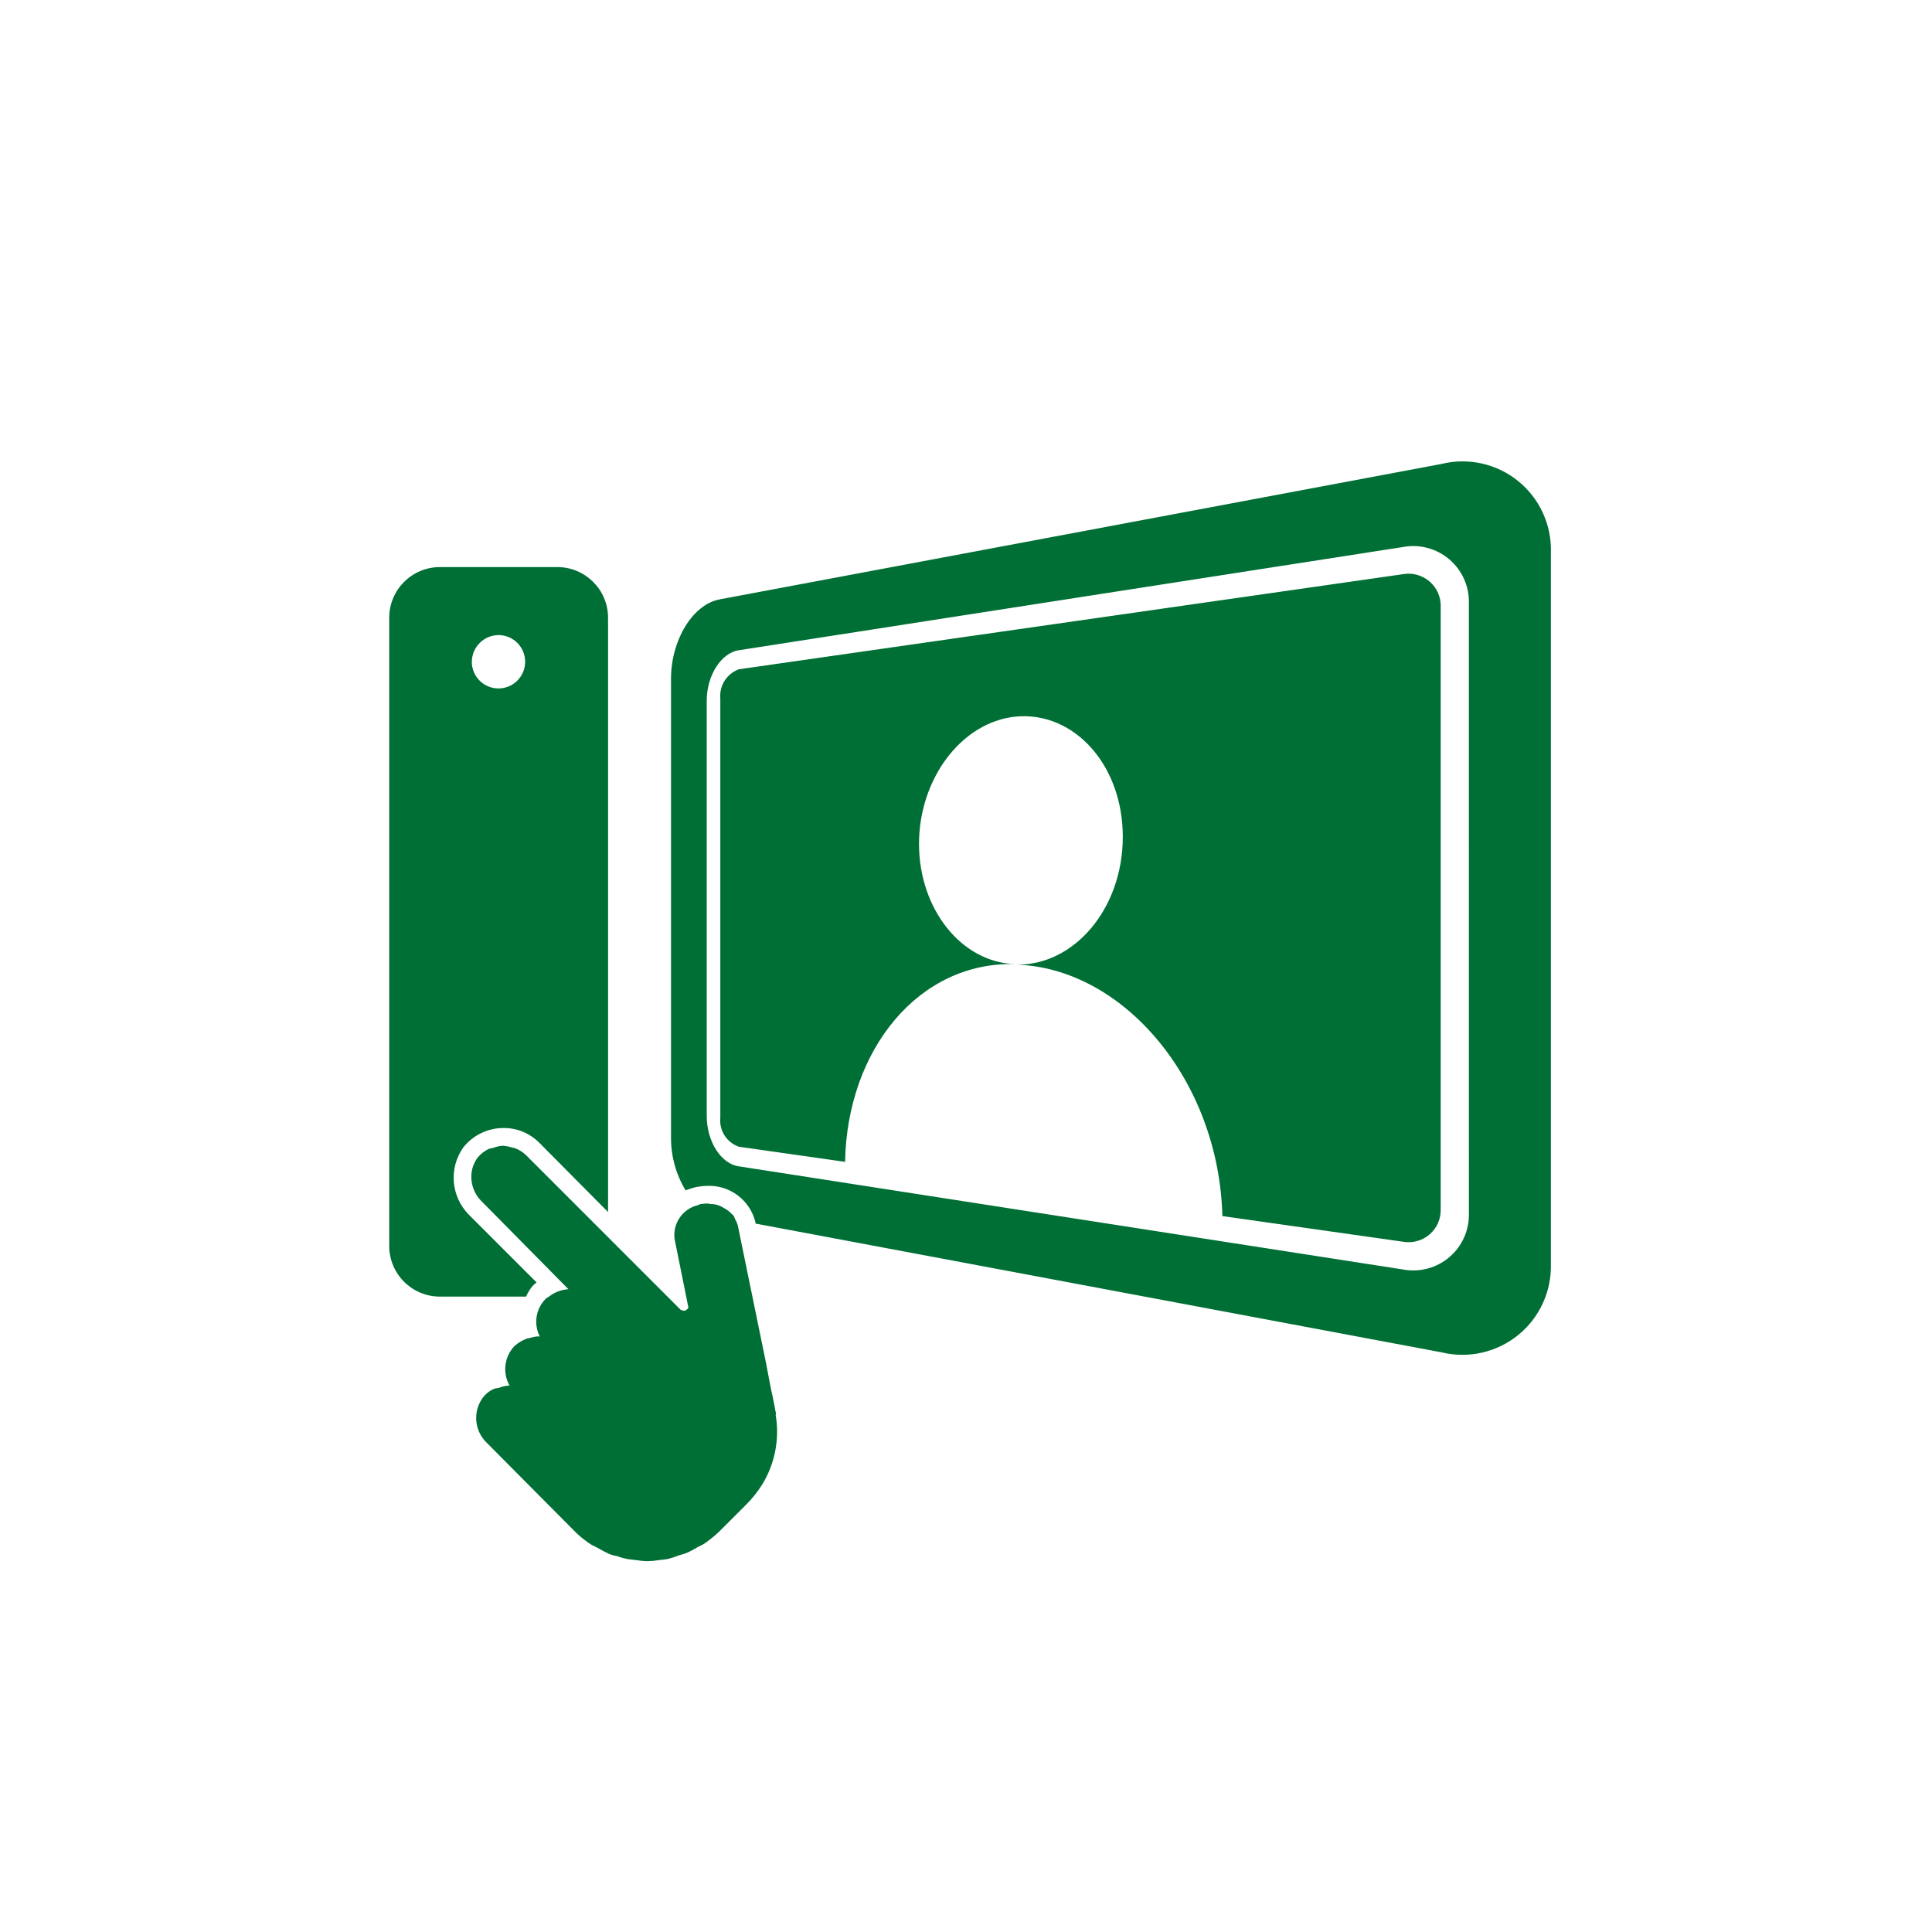 <?xml version="1.0" encoding="UTF-8" standalone="no"?>
<!DOCTYPE svg PUBLIC "-//W3C//DTD SVG 1.1//EN" "http://www.w3.org/Graphics/SVG/1.1/DTD/svg11.dtd">
<!-- Created with Vectornator (http://vectornator.io/) -->
<svg height="100%" stroke-miterlimit="10" style="fill-rule:nonzero;clip-rule:evenodd;stroke-linecap:round;stroke-linejoin:round;" version="1.1" viewBox="0 0 134 134" width="100%" xml:space="preserve" xmlns="http://www.w3.org/2000/svg" xmlns:vectornator="http://vectornator.io" xmlns:xlink="http://www.w3.org/1999/xlink">
<defs>
<linearGradient gradientTransform="matrix(1 0 0 1 -142.213 -267.243)" gradientUnits="userSpaceOnUse" id="LinearGradient" x1="21.356" x2="111.517" y1="70.293" y2="70.064">
<stop offset="0" stop-color="#0da149"/>
<stop offset="1" stop-color="#006f35"/>
</linearGradient>
</defs>
<g id="Group-2" vectornator:layerName="Group 2">
<g opacity="0">
<path d="M0 67C0 29.997 29.997 0 67 0C104.003 0 134 29.997 134 67C134 104.003 104.003 134 67 134C29.997 134 0 104.003 0 67Z" fill="#ffffff" fill-rule="nonzero" opacity="1" stroke="none"/>
<path d="M2 67C2 31.102 31.102 2 67 2C102.899 2 132 31.102 132 67C132 102.899 102.899 132 67 132C31.102 132 2 102.899 2 67Z" fill="none" opacity="1" stroke="#0da149" stroke-linecap="butt" stroke-linejoin="miter" stroke-width="4"/>
</g>
<path d="M99.924 42.09L99.924 83.857C99.946 84.528 99.665 85.173 99.158 85.613C98.651 86.052 97.973 86.24 97.312 86.124L84.782 84.345C84.538 74.89 77.873 67.105 70.441 66.904C74.454 67.004 77.875 63.066 77.875 58.042C77.875 53.018 74.459 49.319 70.441 49.703C66.672 50.087 63.741 54.029 63.741 58.531C63.741 63.033 66.671 66.769 70.441 66.87C63.741 66.661 58.752 72.797 58.613 80.583L51.251 79.536C50.402 79.245 49.866 78.406 49.96 77.513L49.96 48.443C49.88 47.553 50.411 46.722 51.251 46.419L97.309 39.824C97.97 39.707 98.648 39.894 99.156 40.333C99.664 40.772 99.946 41.417 99.925 42.088L99.924 42.09ZM107.566 38.29L107.566 87.657C107.619 89.567 106.781 91.393 105.297 92.597C103.813 93.8 101.853 94.244 99.995 93.798L52.402 84.865L52.402 84.796C52.039 83.255 50.634 82.187 49.052 82.249C48.817 82.253 48.583 82.276 48.352 82.318C48.079 82.378 47.812 82.46 47.552 82.562C46.884 81.457 46.534 80.189 46.54 78.898L46.54 47.082C46.54 44.396 48.04 41.918 49.925 41.569L99.958 32.183C101.816 31.72 103.783 32.152 105.276 33.35C106.769 34.548 107.617 36.375 107.567 38.289L107.566 38.29ZM101.879 41.848C101.913 40.68 101.416 39.56 100.528 38.801C99.64 38.041 98.456 37.725 97.308 37.94L51.251 45.098C50.029 45.273 49.018 46.842 49.018 48.587L49.018 77.407C49.018 79.151 49.995 80.722 51.251 80.896L97.309 88.049C98.457 88.264 99.641 87.948 100.53 87.189C101.418 86.43 101.914 85.309 101.88 84.141L101.879 41.848ZM36.487 89.93L30.521 89.93C28.579 89.935 27 88.364 26.996 86.422L26.996 42.857C26.991 40.915 28.562 39.336 30.504 39.332L38.65 39.332C40.592 39.328 42.17 40.898 42.174 42.84L42.174 84.064L37.393 79.248C36.736 78.591 35.843 78.227 34.915 78.237C33.825 78.238 32.797 78.74 32.124 79.597C31.117 81.034 31.279 82.985 32.508 84.238L37.218 88.948C37.117 89.019 37.023 89.101 36.939 89.192C36.755 89.416 36.603 89.665 36.487 89.93ZM32.723 45.897C32.722 46.919 33.55 47.748 34.572 47.748C35.594 47.748 36.423 46.92 36.423 45.898C36.423 44.876 35.595 44.048 34.573 44.048L34.573 44.048C33.556 44.057 32.735 44.879 32.727 45.896L32.723 45.897ZM53.793 97.921C53.758 97.712 53.693 97.362 53.584 96.839C53.444 96.246 53.305 95.439 53.131 94.539C52.331 90.666 51.177 85.014 51.177 85.014C51.14 84.866 51.081 84.725 51.002 84.595L51.002 84.595C50.967 84.526 50.933 84.42 50.902 84.351C50.871 84.282 50.802 84.251 50.727 84.176C50.615 84.053 50.486 83.947 50.343 83.862C50.274 83.827 50.168 83.762 50.099 83.722C49.957 83.643 49.804 83.584 49.646 83.547C49.544 83.518 49.438 83.506 49.332 83.512C49.263 83.512 49.192 83.477 49.088 83.477C48.925 83.471 48.761 83.483 48.6 83.512C48.531 83.512 48.5 83.547 48.425 83.581C47.361 83.826 46.653 84.835 46.785 85.919L47.727 90.595C47.746 90.632 47.749 90.675 47.736 90.714C47.723 90.753 47.695 90.785 47.658 90.804L47.623 90.839C47.575 90.882 47.513 90.907 47.448 90.908L47.413 90.908C47.339 90.901 47.268 90.877 47.204 90.839L42.145 85.779L36.493 80.127C36.273 79.913 36.012 79.747 35.725 79.639C35.625 79.604 35.516 79.604 35.446 79.57C35.275 79.52 35.1 79.486 34.923 79.47L34.854 79.47C34.639 79.483 34.427 79.53 34.226 79.61C34.126 79.645 34.017 79.645 33.912 79.679C33.602 79.826 33.328 80.04 33.112 80.307C32.954 80.529 32.836 80.776 32.763 81.039C32.558 81.853 32.797 82.715 33.391 83.307L39.424 89.416C38.928 89.447 38.453 89.63 38.064 89.939C37.995 90.008 37.889 90.008 37.855 90.079C37.163 90.766 36.994 91.822 37.436 92.691L37.26 92.691C37.094 92.707 36.931 92.741 36.772 92.791C36.672 92.826 36.563 92.826 36.493 92.86C36.2 92.976 35.93 93.141 35.693 93.348C34.979 94.088 34.837 95.21 35.344 96.105L35.275 96.105C35.06 96.118 34.848 96.165 34.647 96.245C34.547 96.28 34.403 96.28 34.298 96.314C33.962 96.451 33.671 96.681 33.46 96.977C32.8 97.915 32.903 99.191 33.704 100.012L39.845 106.193L39.945 106.293C40.284 106.624 40.658 106.916 41.061 107.165L41.48 107.374C41.739 107.527 42.006 107.667 42.28 107.793C42.45 107.856 42.625 107.903 42.803 107.933C43.053 108.023 43.31 108.093 43.571 108.142C43.78 108.177 43.955 108.177 44.164 108.211C44.395 108.25 44.629 108.273 44.864 108.28L44.899 108.28C45.156 108.276 45.413 108.253 45.667 108.211C45.876 108.176 46.051 108.176 46.26 108.142C46.522 108.081 46.779 108 47.028 107.898C47.203 107.829 47.412 107.798 47.587 107.723C47.864 107.604 48.132 107.464 48.387 107.304L48.806 107.095C49.19 106.834 49.552 106.543 49.888 106.223L49.923 106.188L51.773 104.338C52.182 103.925 52.544 103.469 52.855 102.978C53.749 101.53 54.084 99.806 53.797 98.129C53.832 98.094 53.832 98.025 53.797 97.92L53.793 97.921Z" fill="url(#LinearGradient)" fill-rule="nonzero" opacity="1" stroke="none"/>
</g>
</svg>

